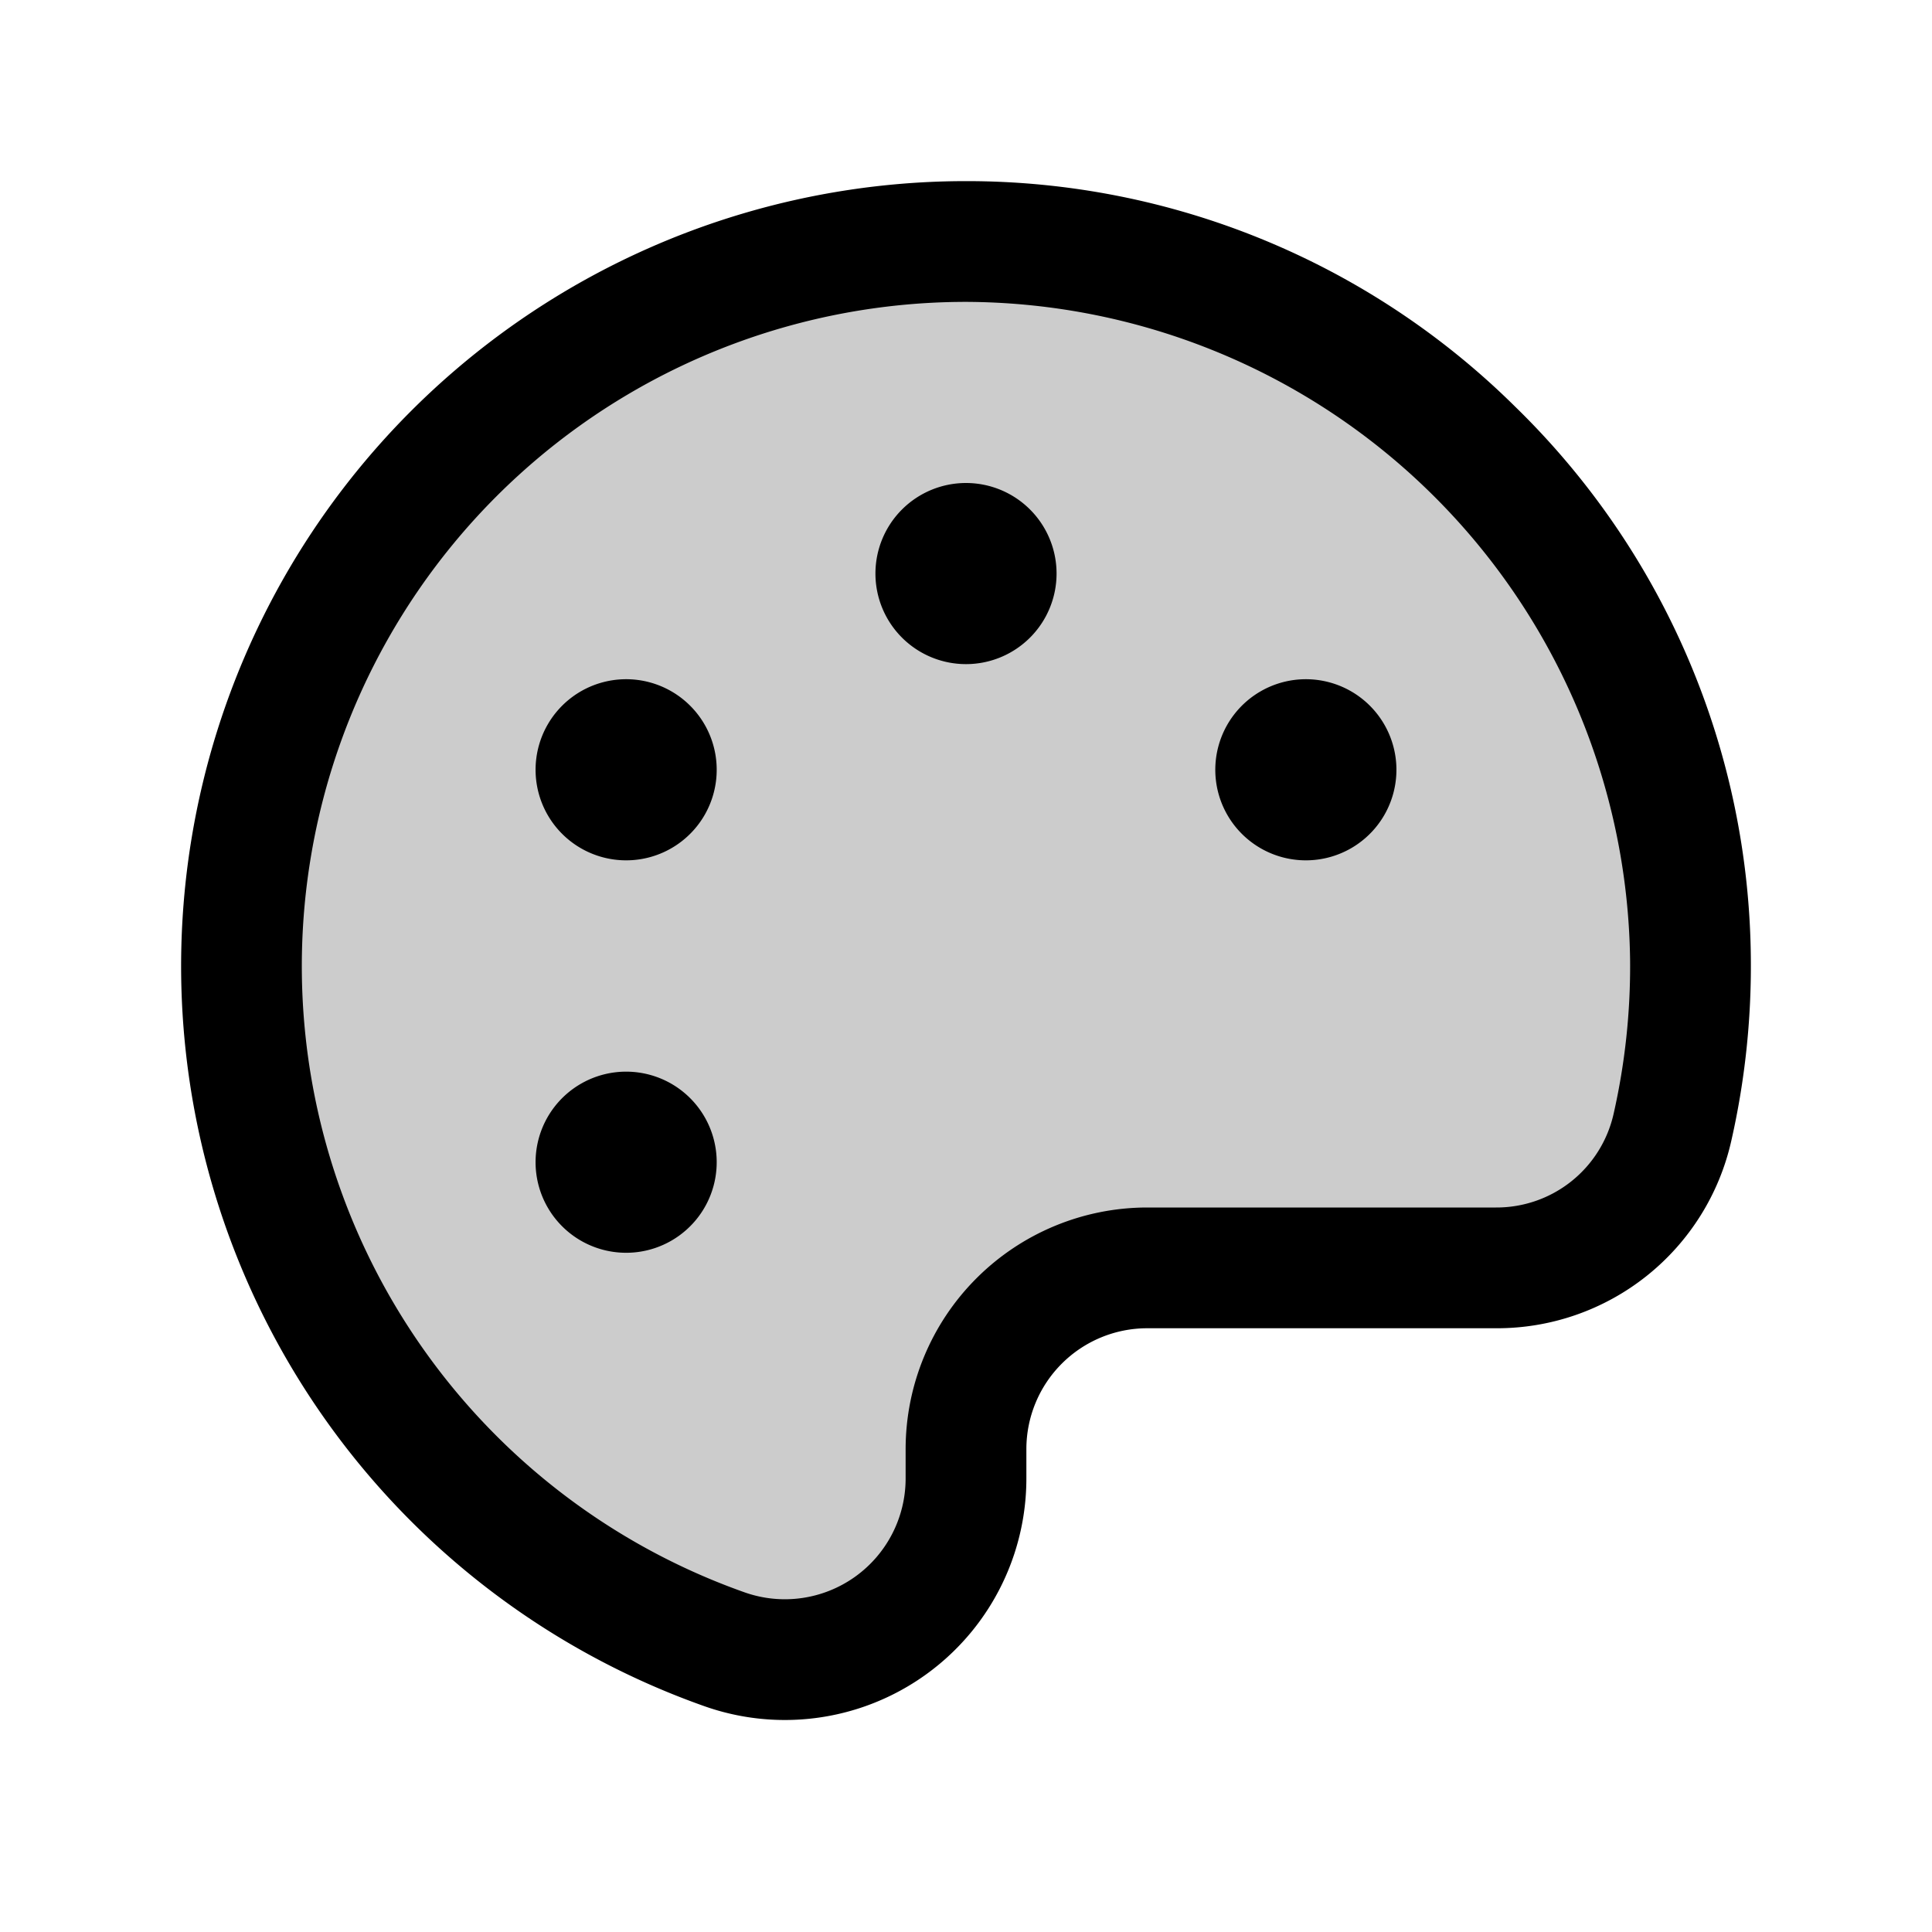 <?xml version="1.0" encoding="utf-8"?><!-- Uploaded to: SVG Repo, www.svgrepo.com, Generator: SVG Repo Mixer Tools -->
<svg fill="#000000" width="800px" height="800px" viewBox="0 0 256 256" id="Flat" xmlns="http://www.w3.org/2000/svg">
  <path d="M223.997,127.176a96.287,96.287,0,0,1-2.383,22.178A23.992,23.992,0,0,1,198.209,168H152a24,24,0,0,0-24,24v3.902A24.002,24.002,0,0,1,96.024,218.546a96.016,96.016,0,0,1,30.989-186.541C179.841,31.473,223.553,74.347,223.997,127.176Z" opacity="0.2"/>
  <path d="M200.772,53.89A103.28,103.28,0,0,0,127.998,24q-.532,0-1.065.005a104.016,104.016,0,0,0-33.572,202.084A32.001,32.001,0,0,0,136,195.902V192a16.018,16.018,0,0,1,16-16h46.209a31.82,31.82,0,0,0,31.205-24.872,104.494,104.494,0,0,0,2.582-24.02A103.206,103.206,0,0,0,200.772,53.89Zm13.041,93.691A15.902,15.902,0,0,1,198.209,160H152a32.036,32.036,0,0,0-32,32v3.902a16.002,16.002,0,0,1-21.312,15.101,88.015,88.015,0,0,1,28.405-170.998c.3-.004.6-.005.899-.005a88.331,88.331,0,0,1,88.004,87.243A88.507,88.507,0,0,1,213.813,147.581ZM140,76a12,12,0,1,1-12-12A12,12,0,0,1,140,76ZM93.359,108a12,12,0,1,1-4.392-16.393A12,12,0,0,1,93.359,108Zm0,40a12,12,0,1,1-16.392-4.393A12,12,0,0,1,93.359,148Zm90.067-52a12,12,0,1,1-16.392-4.393A12,12,0,0,1,183.426,96Z"/>
</svg>